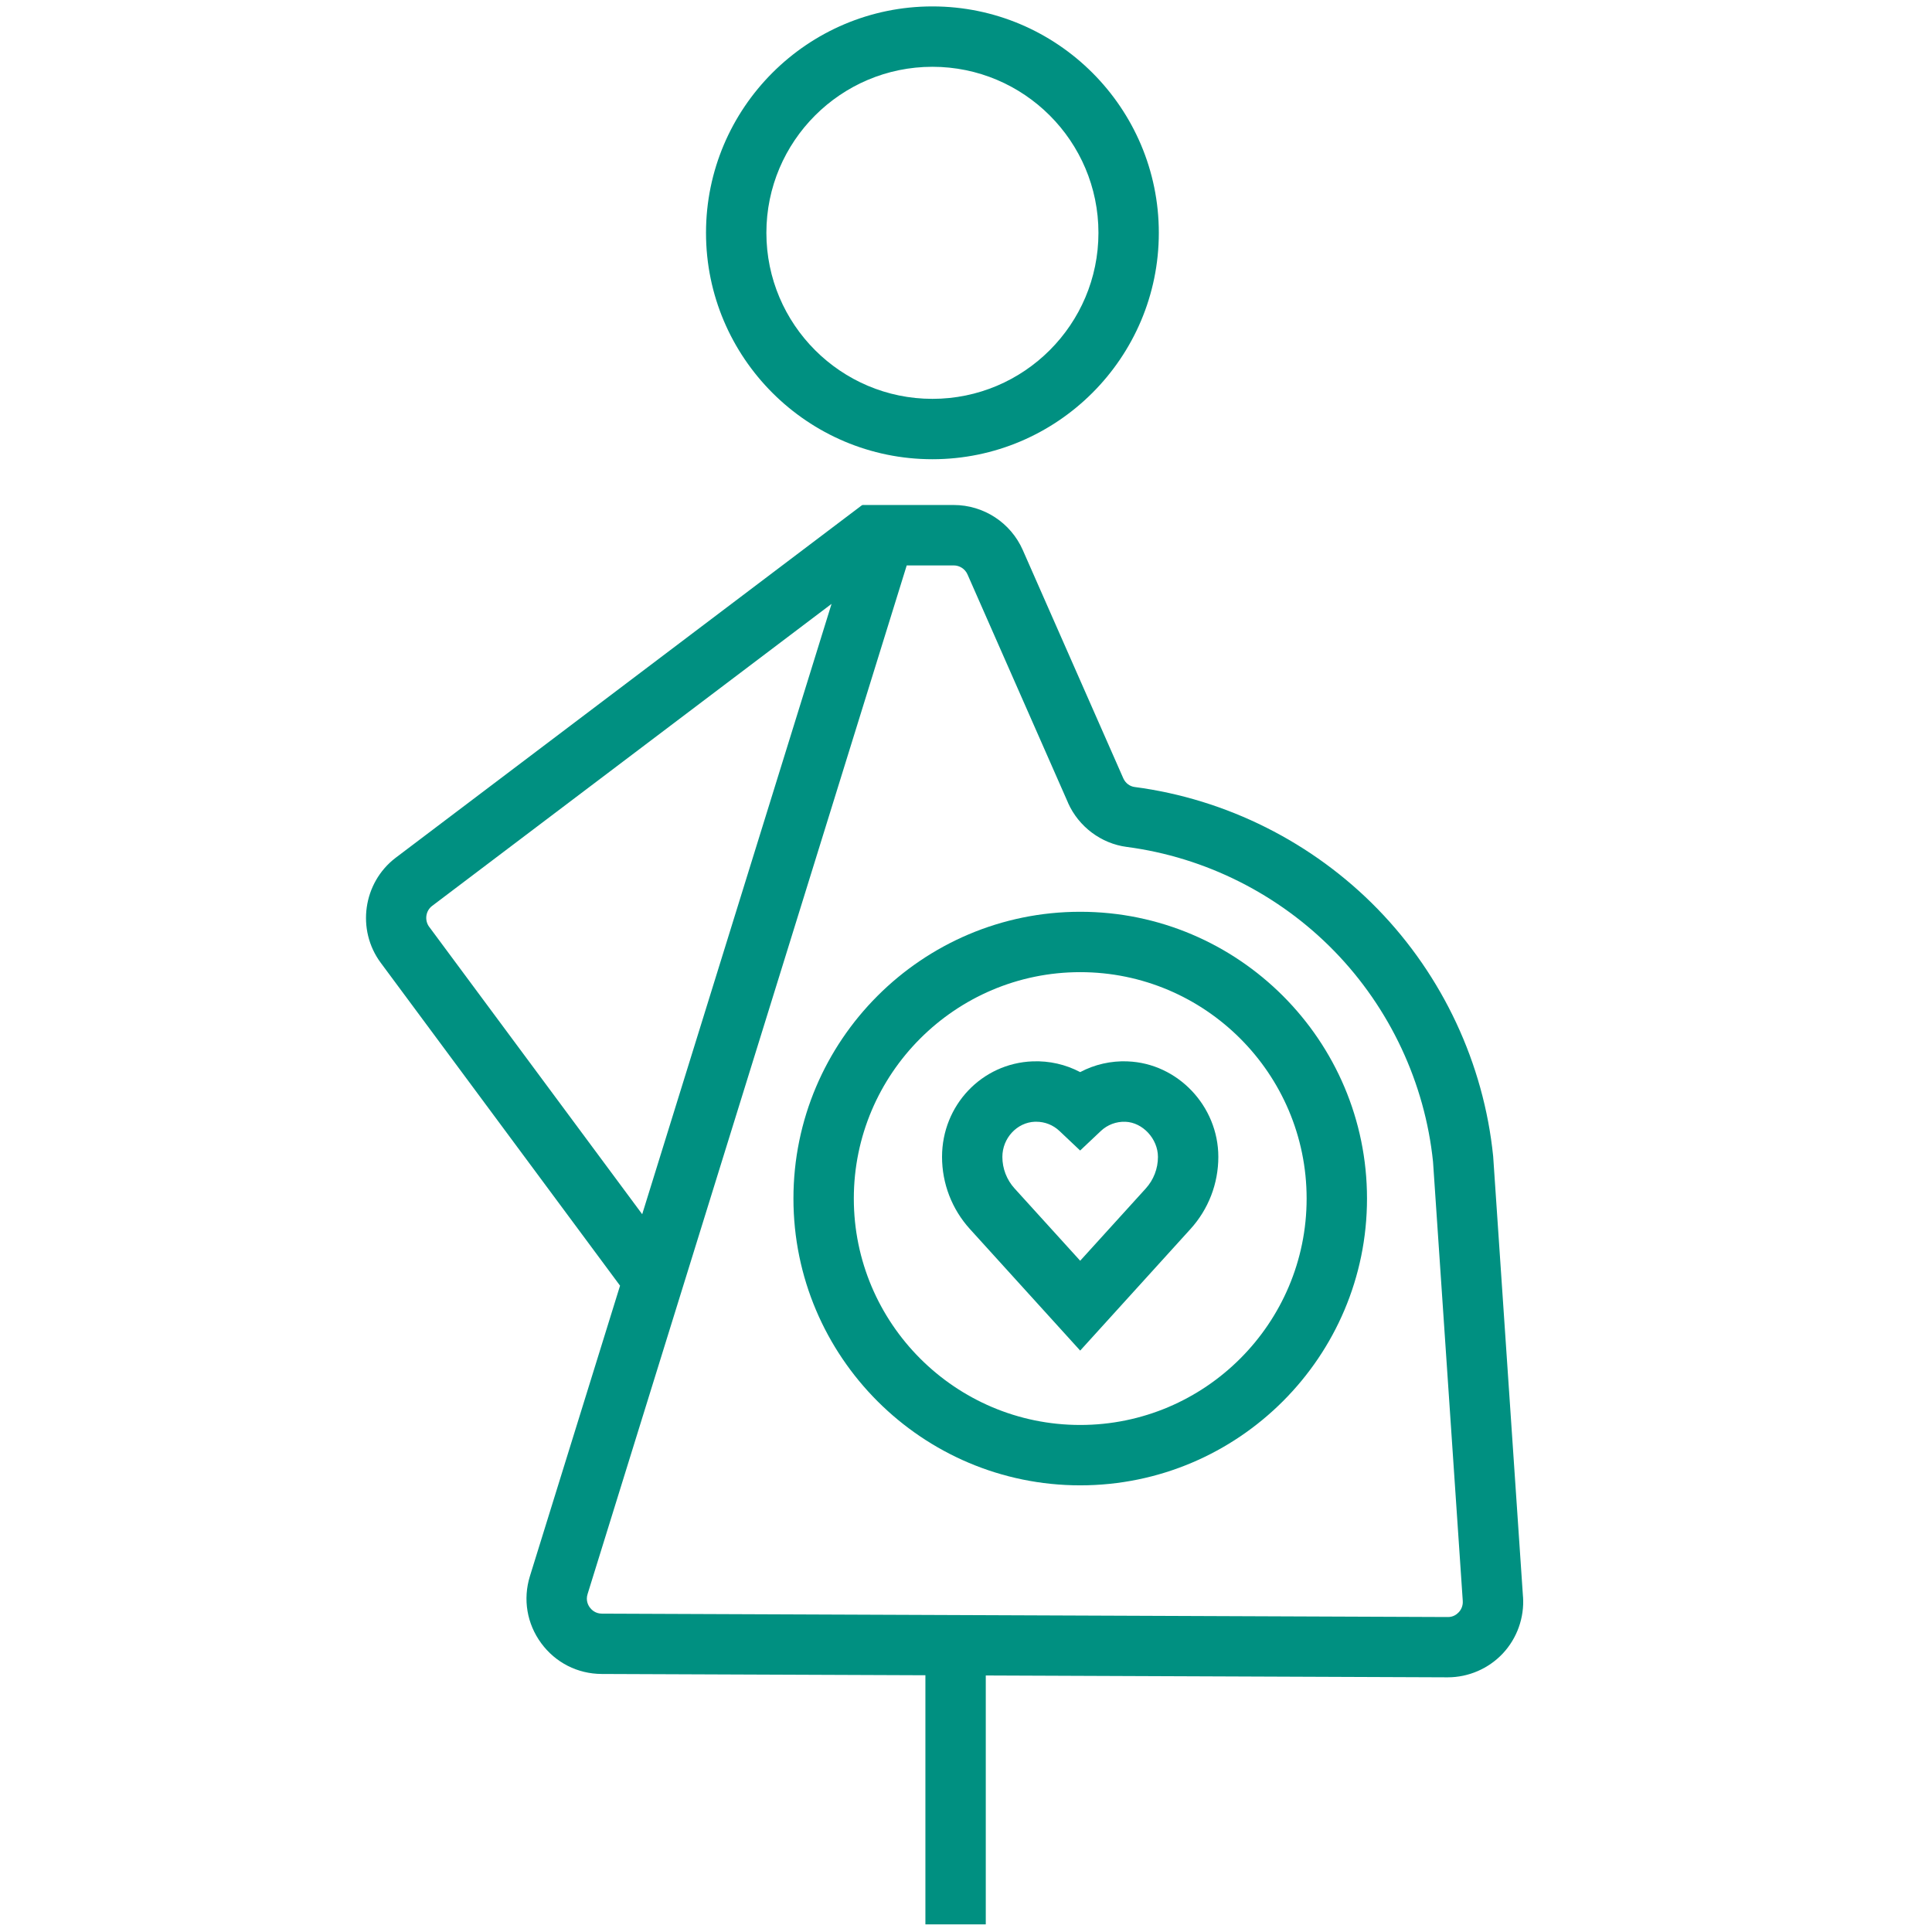 <?xml version="1.0" encoding="UTF-8"?> <svg xmlns="http://www.w3.org/2000/svg" id="PICTOS" viewBox="0 0 512 512"><defs><style> .cls-1 { fill: #009081; } </style></defs><path class="cls-1" d="M247.1,121.7c33.08,0,60-26.92,60-60S280.18,1.7,247.1,1.7s-60,26.92-60,60,26.92,60,60,60ZM247.1,17.7c24.26,0,44,19.74,44,44s-19.74,44-44,44-44-19.74-44-44,19.74-44,44-44Z"></path><path class="cls-1" d="M298.86,281.27c-4.46-.17-8.77.82-12.6,2.85-3.83-2.02-8.15-3.02-12.6-2.85-13.46.51-24.01,11.63-24.01,25.31,0,7.08,2.62,13.87,7.38,19.12l29.23,32.22,29.23-32.22c4.76-5.24,7.38-12.03,7.38-19.11,0-13.46-10.77-24.81-24.02-25.31ZM303.65,314.95l-17.39,19.16-17.39-19.16c-2.08-2.29-3.23-5.27-3.23-8.36,0-4.96,3.87-9.14,8.62-9.32.12,0,.24,0,.35,0,2.3,0,4.47.86,6.15,2.44l5.49,5.19,5.49-5.18c1.76-1.66,4.08-2.53,6.51-2.44,4.59.17,8.62,4.53,8.62,9.32,0,3.1-1.15,6.07-3.23,8.36Z"></path><path class="cls-1" d="M286.27,241.63c-41.91,0-76,34.09-76,76s34.09,76,76,76,76-34.09,76-76-34.09-76-76-76ZM286.27,377.63c-33.08,0-60-26.92-60-60s26.92-60,60-60,60,26.92,60,60-26.92,60-60,60Z"></path><path class="cls-1" d="M403.61,423.18l-7.89-116.52-.02-.27c-2.49-24.51-13.35-47.76-30.59-65.47-17.21-17.68-40.1-29.17-64.45-32.36-1.27-.17-2.41-1.04-2.97-2.29l-26.64-60.5c-3.19-7.25-10.38-11.94-18.3-11.94h-24.24l-.04.13-.05-.07-123.59,93.45c-8.64,6.6-10.41,19.07-3.93,27.81l63.42,85.57-23.89,76.99c-1.89,6.12-.8,12.59,2.99,17.75,3.79,5.16,9.64,8.14,16.04,8.16l85.78.34v66.02h16v-65.96l122.34.49h.08c5.51,0,10.82-2.3,14.59-6.31,3.79-4.04,5.74-9.52,5.37-15.04ZM113.74,245.63c-1.29-1.75-.94-4.24.76-5.54l105.87-80.06-50.18,161.75-56.45-76.16ZM386.57,427.27c-.44.47-1.39,1.3-2.93,1.26l-224.12-.9c-1.75,0-2.76-1.03-3.21-1.63-.45-.61-1.12-1.87-.6-3.54l84.58-272.62h12.45c1.59,0,3.02.94,3.66,2.39l26.65,60.53v.03c2.82,6.3,8.77,10.76,15.53,11.65,20.8,2.72,40.35,12.54,55.06,27.65,14.7,15.11,23.98,34.92,26.13,55.8l7.88,116.38c.1,1.51-.63,2.53-1.07,3.01Z"></path></svg> 